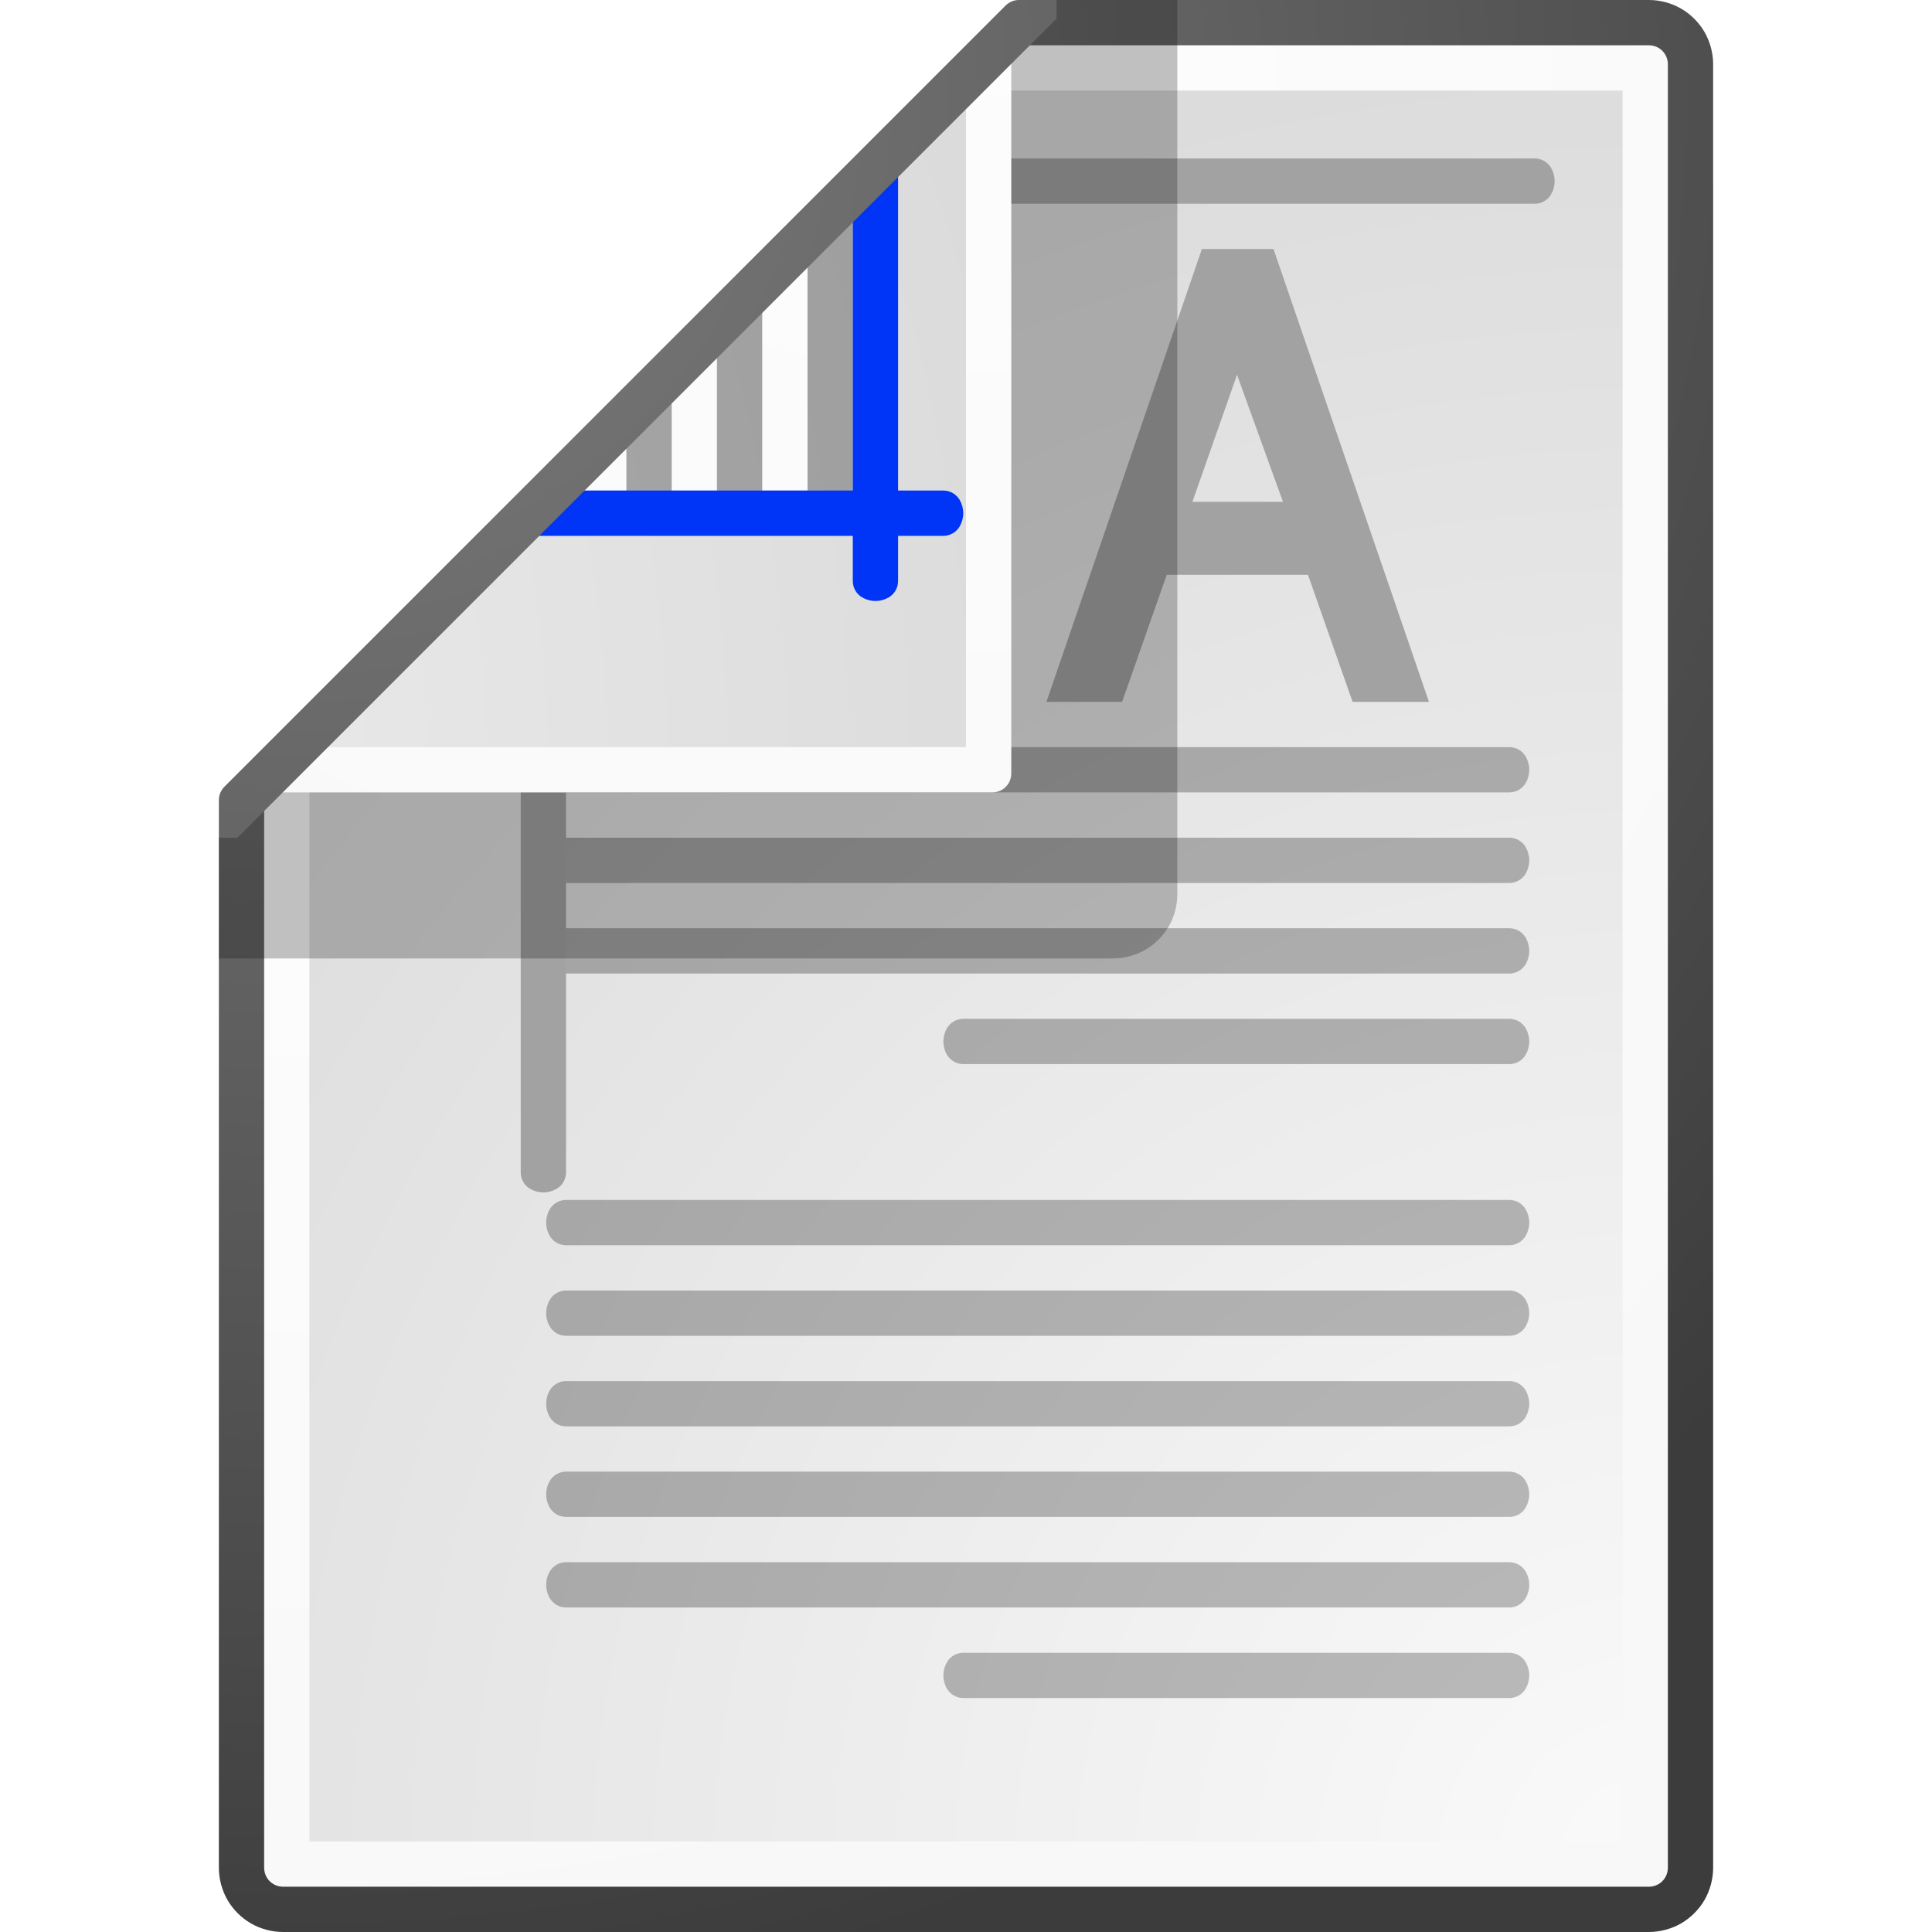 <?xml version="1.0" encoding="UTF-8"?>
<svg version="1.1" viewBox="0 0 1024 1024" xmlns="http://www.w3.org/2000/svg" xmlns:xlink="http://www.w3.org/1999/xlink">
<defs>
<radialGradient id="a" cx="108.02" cy="-697.17" r="396" gradientTransform="matrix(3.4426e-9 2.586 -2.586 3.4426e-9 -1638.8 -231.33)" gradientUnits="userSpaceOnUse" xlink:href="#j"/>
<radialGradient id="j" cx="8.824" cy="3.756" r="37.752" gradientTransform="matrix(.968 0 0 1.033 3.354 .646)" gradientUnits="userSpaceOnUse">
<stop stop-color="#808080" offset="0"/>
<stop stop-color="#3c3c3c" offset="1"/>
</radialGradient>
<radialGradient id="e" cx="108.02" cy="-697.17" r="396" gradientTransform="matrix(3.4426e-9 2.586 -2.586 3.4426e-9 -1638.8 -231.33)" gradientUnits="userSpaceOnUse">
<stop stop-color="#fff" offset="0"/>
<stop stop-color="#f8f8f8" offset="1"/>
</radialGradient>
<radialGradient id="d" cx="625.38" cy="1.27" r="86.708" gradientTransform="matrix(2.8767e-7 -11.81 11.81 2.8767e-7 859 8375.6)" gradientUnits="userSpaceOnUse">
<stop stop-color="#fafafa" offset="0"/>
<stop stop-color="#dadada" offset="1"/>
</radialGradient>
<radialGradient id="c" cx="625.38" cy="-5.165" r="86.708" gradientTransform="matrix(2.8767e-7 -11.81 11.81 2.8767e-7 935 8375.6)" gradientUnits="userSpaceOnUse">
<stop stop-color="#bcbcbc" offset="0"/>
<stop stop-color="#9c9c9c" offset="1"/>
</radialGradient>
<radialGradient id="i" cx="102.61" cy="-691.76" r="396" gradientTransform="matrix(-2.586 3.4426e-9 -3.4426e-9 -2.586 791.32 -2102.8)" gradientUnits="userSpaceOnUse" xlink:href="#b"/>
<radialGradient id="b" cx="8.144" cy="7.268" r="38.159" gradientTransform="matrix(.968 0 0 1.033 3.354 .646)" gradientUnits="userSpaceOnUse">
<stop stop-color="#fff" offset="0"/>
<stop stop-color="#f8f8f8" offset="1"/>
</radialGradient>
<radialGradient id="h" cx="625.38" cy="1.27" r="86.708" gradientTransform="matrix(11.81 2.8767e-7 -2.8767e-7 11.81 -7815.6 395)" gradientUnits="userSpaceOnUse">
<stop stop-color="#fafafa" offset="0"/>
<stop stop-color="#dadada" offset="1"/>
</radialGradient>
<radialGradient id="f" cx="102.61" cy="-691.76" r="396" gradientTransform="matrix(-2.586 3.4426e-9 -3.4426e-9 -2.586 791.32 -2102.8)" gradientUnits="userSpaceOnUse" xlink:href="#b"/>
<radialGradient id="g" cx="625.38" cy="1.27" r="86.708" gradientTransform="matrix(11.81 2.8767e-7 -2.8767e-7 11.81 -7815.6 395)" gradientUnits="userSpaceOnUse">
<stop stop-color="#bcbcbc" offset="0"/>
<stop stop-color="#9c9c9c" offset="1"/>
</radialGradient>
<clipPath id="l">
<path d="m116 444 444-444 348 2.6992e-5v1024h-792z" color="#000000" color-rendering="auto" fill="#fff" image-rendering="auto" shape-rendering="auto" solid-color="#000000" style="isolation:auto;mix-blend-mode:normal;paint-order:markers stroke fill"/>
</clipPath>
<clipPath id="k">
<path d="m116 444 444-444v444z" color="#000000" color-rendering="auto" fill="#fff" image-rendering="auto" shape-rendering="auto" solid-color="#000000" style="isolation:auto;mix-blend-mode:normal;paint-order:markers stroke fill"/>
</clipPath>
</defs>
<g>
<path d="m1024 0h-1024v1024h1024z" color="#000000" color-rendering="auto" fill="#fff" image-rendering="auto" shape-rendering="auto" solid-color="#000000" style="isolation:auto;mix-blend-mode:normal;paint-order:markers stroke fill"/>
</g>
<g>
<g clip-path="url(#l)">
<path d="m116 34c0-5.867 1.622-11.919 4.555-17 2.933-5.081 7.364-9.512 12.445-12.445 5.081-2.933 11.133-4.555 17-4.555h724c5.867 0 11.919 1.622 17 4.555 5.081 2.933 9.512 7.364 12.445 12.445 2.933 5.081 4.555 11.133 4.555 17v956c0 5.867-1.622 11.919-4.555 17-2.933 5.081-7.364 9.512-12.445 12.445-5.081 2.933-11.133 4.555-17 4.555h-724c-5.867 0-11.919-1.622-17-4.555s-9.512-7.364-12.445-12.445c-2.933-5.081-4.555-11.133-4.555-17z" color="#000000" color-rendering="auto" fill="url(#a)" image-rendering="auto" shape-rendering="auto" solid-color="#000000" style="isolation:auto;mix-blend-mode:normal;paint-order:markers stroke fill"/>
<path d="m140 990c0 1.726 0.477 3.506 1.34 5 0.863 1.494 2.166 2.797 3.66 3.66s3.275 1.34 5 1.34h724c1.726 0 3.506-0.477 5-1.34 1.494-0.863 2.797-2.166 3.66-3.66 0.863-1.494 1.34-3.275 1.34-5v-956c0-1.726-0.477-3.506-1.34-5-0.863-1.494-2.166-2.797-3.66-3.66-1.494-0.863-3.275-1.34-5-1.34h-724c-1.726 0-3.506 0.477-5 1.34-1.494 0.863-2.797 2.166-3.66 3.66-0.863 1.494-1.34 3.275-1.34 5z" color="#000000" color-rendering="auto" fill="url(#e)" image-rendering="auto" shape-rendering="auto" solid-color="#000000" style="isolation:auto;mix-blend-mode:normal;paint-order:markers stroke fill"/>
<path d="m164 48h696v928h-696z" color="#000000" color-rendering="auto" fill="url(#d)" image-rendering="auto" shape-rendering="auto" solid-color="#000000" style="isolation:auto;mix-blend-mode:normal;paint-order:markers stroke fill"/>
<path d="m800 900c1.726 0 3.506-0.477 5-1.34 1.494-0.863 2.797-2.166 3.66-3.66 1.208-2.092 1.876-4.584 1.876-7 0-2.416-0.668-4.908-1.876-7-0.863-1.494-2.166-2.797-3.66-3.66-1.494-0.863-3.275-1.34-5-1.34h-289.46c-1.726 0-3.506 0.477-5 1.34-1.494 0.863-2.797 2.166-3.66 3.66-1.208 2.092-1.876 4.584-1.876 7 0 2.416 0.668 4.908 1.876 7 0.863 1.494 2.166 2.797 3.66 3.66 1.494 0.863 3.275 1.34 5 1.34zm0-48c1.726 0 3.506-0.477 5-1.34 1.494-0.863 2.797-2.166 3.66-3.66 1.208-2.092 1.876-4.584 1.876-7 0-2.416-0.668-4.908-1.876-7-0.863-1.494-2.166-2.797-3.66-3.66-1.494-0.863-3.275-1.34-5-1.34h-500c-1.726 0-3.506 0.477-5 1.34-1.494 0.863-2.797 2.166-3.66 3.66-1.208 2.092-1.876 4.584-1.876 7 0 2.416 0.668 4.908 1.876 7 0.863 1.494 2.166 2.797 3.66 3.66 1.494 0.863 3.275 1.34 5 1.34zm0-48c1.726 0 3.506-0.477 5-1.34 1.494-0.863 2.797-2.166 3.66-3.66 1.208-2.092 1.876-4.584 1.876-7 0-2.416-0.668-4.908-1.876-7-0.863-1.494-2.166-2.797-3.66-3.66-1.494-0.863-3.275-1.34-5-1.34h-500c-1.726 0-3.506 0.477-5 1.34-1.494 0.863-2.797 2.166-3.66 3.66-1.208 2.092-1.876 4.584-1.876 7 0 2.416 0.668 4.908 1.876 7 0.863 1.494 2.166 2.797 3.66 3.66 1.494 0.863 3.275 1.34 5 1.34zm0-48c1.726 0 3.506-0.477 5-1.34 1.494-0.863 2.797-2.166 3.66-3.66 1.208-2.092 1.876-4.584 1.876-7 0-2.416-0.668-4.908-1.876-7-0.863-1.494-2.166-2.797-3.66-3.66-1.494-0.863-3.275-1.34-5-1.34h-500c-1.726 0-3.506 0.477-5 1.34-1.494 0.863-2.797 2.166-3.66 3.66-1.208 2.092-1.876 4.584-1.876 7 0 2.416 0.668 4.908 1.876 7 0.863 1.494 2.166 2.797 3.66 3.66 1.494 0.863 3.275 1.34 5 1.34zm0-48c1.726 0 3.506-0.477 5-1.34 1.494-0.863 2.797-2.166 3.66-3.66 1.208-2.092 1.876-4.584 1.876-7 0-2.416-0.668-4.908-1.876-7-0.863-1.494-2.166-2.797-3.66-3.66-1.494-0.863-3.275-1.34-5-1.34h-500c-1.726 0-3.506 0.477-5 1.34-1.494 0.863-2.797 2.166-3.66 3.66-1.208 2.092-1.876 4.584-1.876 7 0 2.416 0.668 4.908 1.876 7 0.863 1.494 2.166 2.797 3.66 3.66 1.494 0.863 3.275 1.34 5 1.34zm0-48c1.726 0 3.506-0.477 5-1.34 1.494-0.863 2.797-2.166 3.66-3.66 1.208-2.092 1.876-4.584 1.876-7 0-2.416-0.668-4.908-1.876-7-0.863-1.494-2.166-2.797-3.66-3.66-1.494-0.863-3.275-1.34-5-1.34h-500c-1.726 0-3.506 0.477-5 1.34-1.494 0.863-2.797 2.166-3.66 3.66-1.208 2.092-1.876 4.584-1.876 7 0 2.416 0.668 4.908 1.876 7 0.863 1.494 2.166 2.797 3.66 3.66 1.494 0.863 3.275 1.34 5 1.34zm0-96c1.726 0 3.506-0.477 5-1.34 1.494-0.863 2.797-2.166 3.66-3.66 1.208-2.092 1.876-4.584 1.876-7 0-2.416-0.668-4.908-1.876-7-0.863-1.494-2.166-2.797-3.66-3.66-1.494-0.863-3.275-1.34-5-1.34h-289.46c-1.726 0-3.506 0.477-5 1.34-1.494 0.863-2.797 2.166-3.66 3.66-1.208 2.092-1.876 4.584-1.876 7 0 2.416 0.668 4.908 1.876 7 0.863 1.494 2.166 2.797 3.66 3.66 1.494 0.863 3.275 1.34 5 1.34zm0-48c1.726 0 3.506-0.477 5-1.34 1.494-0.863 2.797-2.166 3.66-3.66 1.208-2.092 1.876-4.584 1.876-7 0-2.416-0.668-4.908-1.876-7-0.863-1.494-2.166-2.797-3.66-3.66-1.494-0.863-3.275-1.34-5-1.34h-500c-1.726 0-3.506 0.477-5 1.34-1.494 0.863-2.797 2.166-3.66 3.66-1.208 2.092-1.876 4.584-1.876 7 0 2.416 0.668 4.908 1.876 7 0.863 1.494 2.166 2.797 3.66 3.66 1.494 0.863 3.275 1.34 5 1.34zm0-48c1.726 0 3.506-0.477 5-1.34 1.494-0.863 2.797-2.166 3.66-3.66 1.208-2.092 1.876-4.584 1.876-7 0-2.416-0.668-4.908-1.876-7-0.863-1.494-2.166-2.797-3.66-3.66-1.494-0.863-3.275-1.34-5-1.34h-500c-1.726 0-3.506 0.477-5 1.34-1.494 0.863-2.797 2.166-3.66 3.66-1.208 2.092-1.876 4.584-1.876 7 0 2.416 0.668 4.908 1.876 7 0.863 1.494 2.166 2.797 3.66 3.66 1.494 0.863 3.275 1.34 5 1.34zm0-48c1.726 0 3.506-0.477 5-1.34 1.494-0.863 2.797-2.166 3.66-3.66 1.208-2.092 1.876-4.584 1.876-7 0-2.416-0.668-4.908-1.876-7-0.863-1.494-2.166-2.797-3.66-3.66-1.494-0.863-3.275-1.34-5-1.34h-500c-1.726 0-3.506 0.477-5 1.34-1.494 0.863-2.797 2.166-3.66 3.66-1.208 2.092-1.876 4.584-1.876 7 0 2.416 0.668 4.908 1.876 7 0.863 1.494 2.166 2.797 3.66 3.66 1.494 0.863 3.275 1.34 5 1.34zm-288-48c1.726 0 3.506-0.477 5-1.34 1.494-0.863 2.797-2.166 3.66-3.66 1.208-2.092 1.876-4.584 1.876-7 0-2.416-0.668-4.908-1.876-7-0.863-1.494-2.166-2.797-3.66-3.66-1.494-0.863-3.275-1.34-5-1.34h-212c-1.726 0-3.506 0.477-5 1.34-1.494 0.863-2.797 2.166-3.66 3.66-1.208 2.092-1.876 4.584-1.876 7 0 2.416 0.668 4.908 1.876 7 0.863 1.494 2.166 2.797 3.66 3.66 1.494 0.863 3.275 1.34 5 1.34zm0-48c1.726 0 3.506-0.477 5-1.34 1.494-0.863 2.797-2.166 3.66-3.66 1.208-2.092 1.876-4.584 1.876-7 0-2.416-0.668-4.908-1.876-7-0.863-1.494-2.166-2.797-3.66-3.66-1.494-0.863-3.275-1.34-5-1.34h-212c-1.726 0-3.506 0.477-5 1.34-1.494 0.863-2.797 2.166-3.66 3.66-1.208 2.092-1.876 4.584-1.876 7 0 2.416 0.668 4.908 1.876 7 0.863 1.494 2.166 2.797 3.66 3.66 1.494 0.863 3.275 1.34 5 1.34zm0-48c1.726 0 3.506-0.477 5-1.34 1.494-0.863 2.797-2.166 3.66-3.66 1.208-2.092 1.876-4.584 1.876-7 0-2.416-0.668-4.908-1.876-7-0.863-1.494-2.166-2.797-3.66-3.66-1.494-0.863-3.275-1.34-5-1.34h-212c-1.726 0-3.506 0.477-5 1.34-1.494 0.863-2.797 2.166-3.66 3.66-1.208 2.092-1.876 4.584-1.876 7 0 2.416 0.668 4.908 1.876 7 0.863 1.494 2.166 2.797 3.66 3.66 1.494 0.863 3.275 1.34 5 1.34zm0-48c1.726 0 3.506-0.477 5-1.34 1.494-0.863 2.797-2.166 3.66-3.66 1.208-2.092 1.876-4.584 1.876-7 0-2.416-0.668-4.908-1.876-7-0.863-1.494-2.166-2.797-3.66-3.66-1.494-0.863-3.275-1.34-5-1.34h-212c-1.726 0-3.506 0.477-5 1.34-1.494 0.863-2.797 2.166-3.66 3.66-1.208 2.092-1.876 4.584-1.876 7 0 2.416 0.668 4.908 1.876 7 0.863 1.494 2.166 2.797 3.66 3.66 1.494 0.863 3.275 1.34 5 1.34zm0-48c1.726 0 3.506-0.477 5-1.34 1.494-0.863 2.797-2.166 3.66-3.66 1.208-2.092 1.876-4.584 1.876-7 0-2.416-0.668-4.908-1.876-7-0.863-1.494-2.166-2.797-3.66-3.66-1.494-0.863-3.275-1.34-5-1.34h-212c-1.726 0-3.506 0.477-5 1.34-1.494 0.863-2.797 2.166-3.66 3.66-1.208 2.092-1.876 4.584-1.876 7 0 2.416 0.668 4.908 1.876 7 0.863 1.494 2.166 2.797 3.66 3.66 1.494 0.863 3.275 1.34 5 1.34zm0-48c1.726 0 3.506-0.477 5-1.34 1.494-0.863 2.797-2.166 3.66-3.66 1.208-2.092 1.876-4.584 1.876-7 0-2.416-0.668-4.908-1.876-7-0.863-1.494-2.166-2.797-3.66-3.66-1.494-0.863-3.275-1.34-5-1.34h-212c-1.726 0-3.506 0.477-5 1.34-1.494 0.863-2.797 2.166-3.66 3.66-1.208 2.092-1.876 4.584-1.876 7 0 2.416 0.668 4.908 1.876 7 0.863 1.494 2.166 2.797 3.66 3.66 1.494 0.863 3.275 1.34 5 1.34z" color="#000000" color-rendering="auto" fill="url(#c)" image-rendering="auto" shape-rendering="auto" solid-color="#000000" style="isolation:auto;mix-blend-mode:normal;paint-order:markers stroke fill"/>
<path d="m554.63 372h40.119l23.642-67.343h74.866l23.642 67.343h40.478l-82.388-240h-37.97zm77.373-106.03 23.642-67.343 24.358 67.343z" fill="#a2a2a2"/>
<path d="m813.46 108c1.726 0 3.506-0.477 5-1.34 1.494-0.863 2.797-2.166 3.66-3.66 1.208-2.092 1.876-4.584 1.876-7 0-2.416-0.668-4.908-1.876-7-0.863-1.494-2.166-2.797-3.66-3.66-1.494-0.863-3.275-1.34-5-1.34h-561.46c-1.726 0-3.506 0.477-5 1.34-1.494 0.863-2.797 2.166-3.66 3.66-1.208 2.092-1.876 4.584-1.876 7 0 2.416 0.668 4.908 1.876 7 0.863 1.494 2.166 2.797 3.66 3.66 1.494 0.863 3.275 1.34 5 1.34z" color="#000000" color-rendering="auto" fill="#a2a2a2" image-rendering="auto" shape-rendering="auto" solid-color="#000000" style="isolation:auto;mix-blend-mode:normal;paint-order:markers stroke fill"/>
<path d="m300 60c0-1.726-0.477-3.506-1.34-5-0.863-1.494-2.166-2.797-3.66-3.66-2.092-1.208-4.584-1.876-7-1.876-2.416 0-4.908 0.668-7 1.876-1.494 0.863-2.797 2.166-3.66 3.66-0.863 1.494-1.34 3.275-1.34 5v561.46c0 1.726 0.477 3.506 1.34 5 0.863 1.494 2.166 2.797 3.66 3.66 2.092 1.208 4.584 1.876 7 1.876 2.416 0 4.908-0.668 7-1.876 1.494-0.863 2.797-2.166 3.66-3.66 0.863-1.494 1.34-3.275 1.34-5z" color="#000000" color-rendering="auto" fill="#a2a2a2" image-rendering="auto" shape-rendering="auto" solid-color="#000000" style="isolation:auto;mix-blend-mode:normal;paint-order:markers stroke fill"/>
<path d="m300 84h-24v24h24z" color="#000000" color-rendering="auto" fill="#a2a2a2" image-rendering="auto" shape-rendering="auto" solid-color="#000000" style="isolation:auto;mix-blend-mode:normal;paint-order:markers stroke fill"/>
<path d="m590-284c5.867 0 11.919 1.622 17 4.555 5.081 2.933 9.512 7.364 12.445 12.445 2.933 5.081 4.555 11.133 4.555 17v724c0 5.867-1.622 11.919-4.555 17-2.933 5.081-7.364 9.512-12.445 12.445-5.081 2.933-11.133 4.555-17 4.555h-956c-5.867 0-11.919-1.622-17-4.555-5.081-2.933-9.512-7.364-12.445-12.445-2.933-5.081-4.555-11.133-4.555-17v-724c0-5.867 1.622-11.919 4.555-17 2.933-5.081 7.364-9.512 12.445-12.445 5.081-2.933 11.133-4.555 17-4.555z" color="#000000" color-rendering="auto" image-rendering="auto" opacity=".24" shape-rendering="auto" solid-color="#000000" style="isolation:auto;mix-blend-mode:normal;paint-order:markers stroke fill"/>
</g>
<g clip-path="url(#k)">
<path d="m526-348c5.867 0 11.919 1.622 17 4.555 5.081 2.933 9.512 7.364 12.445 12.445 2.933 5.081 4.555 11.133 4.555 17v724c0 5.867-1.622 11.919-4.555 17-2.933 5.081-7.364 9.512-12.445 12.445-5.081 2.933-11.133 4.555-17 4.555h-956c-5.867 0-11.919-1.622-17-4.555-5.081-2.933-9.512-7.364-12.445-12.445-2.933-5.081-4.555-11.133-4.555-17v-724c0-5.867 1.622-11.919 4.555-17 2.933-5.081 7.364-9.512 12.445-12.445 5.081-2.933 11.133-4.555 17-4.555z" color="#000000" color-rendering="auto" fill="url(#a)" image-rendering="auto" shape-rendering="auto" solid-color="#000000" style="isolation:auto;mix-blend-mode:normal;paint-order:markers stroke fill"/>
<path d="m-430-324c-1.726 0-3.506 0.477-5 1.34-1.494 0.863-2.797 2.166-3.66 3.66-0.863 1.494-1.34 3.275-1.34 5v724c0 1.726 0.477 3.506 1.34 5 0.863 1.494 2.166 2.797 3.66 3.66 1.494 0.863 3.275 1.34 5 1.34h956c1.726 0 3.506-0.477 5-1.34 1.494-0.863 2.797-2.166 3.66-3.66 0.863-1.494 1.34-3.275 1.34-5v-724c0-1.726-0.477-3.506-1.34-5-0.863-1.494-2.166-2.797-3.66-3.66-1.494-0.863-3.275-1.34-5-1.34z" color="#000000" color-rendering="auto" fill="url(#i)" image-rendering="auto" shape-rendering="auto" solid-color="#000000" style="isolation:auto;mix-blend-mode:normal;paint-order:markers stroke fill"/>
<path d="m512-300v696h-928v-696z" color="#000000" color-rendering="auto" fill="url(#h)" image-rendering="auto" shape-rendering="auto" solid-color="#000000" style="isolation:auto;mix-blend-mode:normal;paint-order:markers stroke fill"/>
<path d="m452-240v500h-808v-500z" color="#000000" color-rendering="auto" fill="url(#f)" image-rendering="auto" shape-rendering="auto" solid-color="#000000" style="isolation:auto;mix-blend-mode:normal;paint-order:markers stroke fill"/>
<path d="m452-240v288h-288v-288z" color="#000000" color-rendering="auto" fill="#fff" image-rendering="auto" opacity=".66" shape-rendering="auto" solid-color="#000000" style="isolation:auto;mix-blend-mode:normal;paint-order:markers stroke fill"/>
<path d="m-340-240c0-1.726 0.477-3.506 1.34-5 0.863-1.494 2.166-2.797 3.66-3.66 2.092-1.208 4.584-1.876 7-1.876 2.416 0 4.908 0.668 7 1.876 1.494 0.863 2.797 2.166 3.66 3.66 0.863 1.494 1.34 3.275 1.34 5v289.46c0 1.726-0.477 3.506-1.34 5-0.863 1.494-2.166 2.797-3.66 3.66-2.092 1.208-4.584 1.876-7 1.876-2.416 0-4.908-0.668-7-1.876-1.494-0.863-2.797-2.166-3.66-3.66-0.863-1.494-1.34-3.275-1.34-5zm48 0c0-1.726 0.477-3.506 1.34-5 0.863-1.494 2.166-2.797 3.66-3.66 2.092-1.208 4.584-1.876 7-1.876 2.416 0 4.908 0.668 7 1.876 1.494 0.863 2.797 2.166 3.66 3.66 0.863 1.494 1.34 3.275 1.34 5v500c0 1.726-0.477 3.506-1.34 5-0.863 1.494-2.166 2.797-3.66 3.66-2.092 1.208-4.584 1.876-7 1.876-2.416 0-4.908-0.668-7-1.876-1.494-0.863-2.797-2.166-3.66-3.66-0.863-1.494-1.34-3.275-1.34-5zm48 0c0-1.726 0.477-3.506 1.34-5 0.863-1.494 2.166-2.797 3.66-3.66 2.092-1.208 4.584-1.876 7-1.876 2.416 0 4.908 0.668 7 1.876 1.494 0.863 2.797 2.166 3.66 3.66 0.863 1.494 1.34 3.275 1.34 5v500c0 1.726-0.477 3.506-1.34 5-0.863 1.494-2.166 2.797-3.66 3.66-2.092 1.208-4.584 1.876-7 1.876-2.416 0-4.908-0.668-7-1.876-1.494-0.863-2.797-2.166-3.66-3.66-0.863-1.494-1.34-3.275-1.34-5zm48 0c0-1.726 0.477-3.506 1.34-5 0.863-1.494 2.166-2.797 3.66-3.66 2.092-1.208 4.584-1.876 7-1.876 2.416 0 4.908 0.668 7 1.876 1.494 0.863 2.797 2.166 3.66 3.66 0.863 1.494 1.34 3.275 1.34 5v500c0 1.726-0.477 3.506-1.34 5-0.863 1.494-2.166 2.797-3.66 3.66-2.092 1.208-4.584 1.876-7 1.876-2.416 0-4.908-0.668-7-1.876-1.494-0.863-2.797-2.166-3.66-3.66-0.863-1.494-1.34-3.275-1.34-5zm48 0c0-1.726 0.477-3.506 1.34-5 0.863-1.494 2.166-2.797 3.66-3.66 2.092-1.208 4.584-1.876 7-1.876 2.416 0 4.908 0.668 7 1.876 1.494 0.863 2.797 2.166 3.66 3.66 0.863 1.494 1.34 3.275 1.34 5v500c0 1.726-0.477 3.506-1.34 5-0.863 1.494-2.166 2.797-3.66 3.66-2.092 1.208-4.584 1.876-7 1.876-2.416 0-4.908-0.668-7-1.876-1.494-0.863-2.797-2.166-3.66-3.66-0.863-1.494-1.34-3.275-1.34-5zm48 0c0-1.726 0.477-3.506 1.34-5 0.863-1.494 2.166-2.797 3.66-3.66 2.092-1.208 4.584-1.876 7-1.876 2.416 0 4.908 0.668 7 1.876 1.494 0.863 2.797 2.166 3.66 3.66 0.863 1.494 1.34 3.275 1.34 5l1.1e-13 500c0 1.726-0.477 3.506-1.34 5-0.863 1.494-2.166 2.797-3.66 3.66-2.092 1.208-4.584 1.876-7 1.876-2.416 0-4.908-0.668-7-1.876-1.494-0.863-2.797-2.166-3.66-3.66-0.863-1.494-1.34-3.275-1.34-5zm96 0c0-1.726 0.477-3.506 1.34-5 0.863-1.494 2.166-2.797 3.66-3.66 2.092-1.208 4.584-1.876 7-1.876 2.416 0 4.908 0.668 7 1.876 1.494 0.863 2.797 2.166 3.66 3.66 0.863 1.494 1.34 3.275 1.34 5l9.9e-14 289.46c0 1.726-0.477 3.506-1.34 5-0.863 1.494-2.166 2.797-3.66 3.66-2.092 1.208-4.584 1.876-7 1.876-2.416 0-4.908-0.668-7-1.876-1.494-0.863-2.797-2.166-3.66-3.66-0.863-1.494-1.34-3.275-1.34-5zm48 0c0-1.726 0.477-3.506 1.34-5 0.863-1.494 2.166-2.797 3.66-3.66 2.092-1.208 4.584-1.876 7-1.876 2.416 0 4.908 0.668 7 1.876 1.494 0.863 2.797 2.166 3.66 3.66 0.863 1.494 1.34 3.275 1.34 5l1.1e-13 500c0 1.726-0.477 3.506-1.34 5-0.863 1.494-2.166 2.797-3.66 3.66-2.092 1.208-4.584 1.876-7 1.876-2.416 0-4.908-0.668-7-1.876-1.494-0.863-2.797-2.166-3.66-3.66-0.863-1.494-1.34-3.275-1.34-5zm48 0c0-1.726 0.477-3.506 1.34-5 0.863-1.494 2.166-2.797 3.66-3.66 2.092-1.208 4.584-1.876 7-1.876 2.416 0 4.908 0.668 7 1.876 1.494 0.863 2.797 2.166 3.66 3.66 0.863 1.494 1.34 3.275 1.34 5l1e-13 500c0 1.726-0.477 3.506-1.34 5-0.863 1.494-2.166 2.797-3.66 3.66-2.092 1.208-4.584 1.876-7 1.876-2.416 0-4.908-0.668-7-1.876-1.494-0.863-2.797-2.166-3.66-3.66-0.863-1.494-1.34-3.275-1.34-5zm48 0c0-1.726 0.477-3.506 1.34-5 0.863-1.494 2.166-2.797 3.66-3.66 2.092-1.208 4.584-1.876 7-1.876 2.416 0 4.908 0.668 7 1.876 1.494 0.863 2.797 2.166 3.66 3.66 0.863 1.494 1.34 3.275 1.34 5v500c0 1.726-0.477 3.506-1.34 5-0.863 1.494-2.166 2.797-3.66 3.66-2.092 1.208-4.584 1.876-7 1.876-2.416 0-4.908-0.668-7-1.876-1.494-0.863-2.797-2.166-3.66-3.66-0.863-1.494-1.34-3.275-1.34-5zm48 288c0-1.726 0.477-3.506 1.34-5 0.863-1.494 2.166-2.797 3.66-3.66 2.092-1.208 4.584-1.876 7-1.876 2.416 0 4.908 0.668 7 1.876 1.494 0.863 2.797 2.166 3.66 3.66 0.863 1.494 1.34 3.275 1.34 5v212c0 1.726-0.477 3.506-1.34 5-0.863 1.494-2.166 2.797-3.66 3.66-2.092 1.208-4.584 1.876-7 1.876-2.416 0-4.908-0.668-7-1.876-1.494-0.863-2.797-2.166-3.66-3.66-0.863-1.494-1.34-3.275-1.34-5zm48 0c0-1.726 0.477-3.506 1.34-5 0.863-1.494 2.166-2.797 3.66-3.66 2.092-1.208 4.584-1.876 7-1.876 2.416 0 4.908 0.668 7 1.876 1.494 0.863 2.797 2.166 3.66 3.66 0.863 1.494 1.34 3.275 1.34 5v212c0 1.726-0.477 3.506-1.34 5-0.863 1.494-2.166 2.797-3.66 3.66-2.092 1.208-4.584 1.876-7 1.876-2.416 0-4.908-0.668-7-1.876-1.494-0.863-2.797-2.166-3.66-3.66-0.863-1.494-1.34-3.275-1.34-5zm48 0c0-1.726 0.477-3.506 1.34-5 0.863-1.494 2.166-2.797 3.66-3.66 2.092-1.208 4.584-1.876 7-1.876 2.416 0 4.908 0.668 7 1.876 1.494 0.863 2.797 2.166 3.66 3.66 0.863 1.494 1.34 3.275 1.34 5v212c0 1.726-0.477 3.506-1.34 5-0.863 1.494-2.166 2.797-3.66 3.66-2.092 1.208-4.584 1.876-7 1.876-2.416 0-4.908-0.668-7-1.876-1.494-0.863-2.797-2.166-3.66-3.66-0.863-1.494-1.34-3.275-1.34-5zm48 0c0-1.726 0.477-3.506 1.34-5 0.863-1.494 2.166-2.797 3.66-3.66 2.092-1.208 4.584-1.876 7-1.876 2.416 0 4.908 0.668 7 1.876 1.494 0.863 2.797 2.166 3.66 3.66 0.863 1.494 1.34 3.275 1.34 5v212c0 1.726-0.477 3.506-1.34 5-0.863 1.494-2.166 2.797-3.66 3.66-2.092 1.208-4.584 1.876-7 1.876-2.416 0-4.908-0.668-7-1.876-1.494-0.863-2.797-2.166-3.66-3.66-0.863-1.494-1.34-3.275-1.34-5zm48 0c0-1.726 0.477-3.506 1.34-5 0.863-1.494 2.166-2.797 3.66-3.66 2.092-1.208 4.584-1.876 7-1.876 2.416 0 4.908 0.668 7 1.876 1.494 0.863 2.797 2.166 3.66 3.66 0.863 1.494 1.34 3.275 1.34 5v212c0 1.726-0.477 3.506-1.34 5-0.863 1.494-2.166 2.797-3.66 3.66-2.092 1.208-4.584 1.876-7 1.876-2.416 0-4.908-0.668-7-1.876-1.494-0.863-2.797-2.166-3.66-3.66-0.863-1.494-1.34-3.275-1.34-5zm48 0c0-1.726 0.477-3.506 1.34-5 0.863-1.494 2.166-2.797 3.66-3.66 2.092-1.208 4.584-1.876 7-1.876 2.416 0 4.908 0.668 7 1.876 1.494 0.863 2.797 2.166 3.66 3.66 0.863 1.494 1.34 3.275 1.34 5v212c0 1.726-0.477 3.506-1.34 5-0.863 1.494-2.166 2.797-3.66 3.66-2.092 1.208-4.584 1.876-7 1.876-2.416 0-4.908-0.668-7-1.876-1.494-0.863-2.797-2.166-3.66-3.66-0.863-1.494-1.34-3.275-1.34-5z" color="#000000" color-rendering="auto" fill="url(#g)" image-rendering="auto" shape-rendering="auto" solid-color="#000000" style="isolation:auto;mix-blend-mode:normal;paint-order:markers stroke fill"/>
<path d="m188 5.373v-40.119l67.343-23.642v-74.866l-67.343-23.642v-40.478l240 82.388v37.97zm106.03-77.373 67.343-23.642-67.343-24.358z" fill="#0034f6"/>
<path d="m452-253.46c0-1.726 0.477-3.506 1.34-5 0.863-1.494 2.166-2.797 3.66-3.66 2.092-1.208 4.584-1.876 7-1.876 2.416 0 4.908 0.668 7 1.876 1.494 0.863 2.797 2.166 3.66 3.66 0.863 1.494 1.34 3.275 1.34 5v561.46c0 1.726-0.477 3.506-1.34 5-0.863 1.494-2.166 2.797-3.66 3.66-2.092 1.208-4.584 1.876-7 1.876-2.416 0-4.908-0.668-7-1.876-1.494-0.863-2.797-2.166-3.66-3.66-0.863-1.494-1.34-3.275-1.34-5z" color="#000000" color-rendering="auto" fill="#0034f6" image-rendering="auto" shape-rendering="auto" solid-color="#000000" style="isolation:auto;mix-blend-mode:normal;paint-order:markers stroke fill"/>
<path d="m500 260c1.726 0 3.506 0.477 5 1.34 1.494 0.863 2.797 2.166 3.66 3.66 1.208 2.092 1.876 4.584 1.876 7 0 2.416-0.668 4.908-1.876 7-0.863 1.494-2.166 2.797-3.66 3.66-1.494 0.863-3.275 1.34-5 1.34h-561.46c-1.726 0-3.506-0.477-5-1.34-1.494-0.863-2.797-2.166-3.66-3.66-1.208-2.092-1.876-4.584-1.876-7 0-2.416 0.668-4.908 1.876-7 0.863-1.494 2.166-2.797 3.66-3.66 1.494-0.863 3.275-1.34 5-1.34z" color="#000000" color-rendering="auto" fill="#0034f6" image-rendering="auto" shape-rendering="auto" solid-color="#000000" style="isolation:auto;mix-blend-mode:normal;paint-order:markers stroke fill"/>
<path d="m476 260v24h-24v-24z" color="#000000" color-rendering="auto" fill="#0034f6" image-rendering="auto" shape-rendering="auto" solid-color="#000000" style="isolation:auto;mix-blend-mode:normal;paint-order:markers stroke fill"/>
</g>
<path d="m116 424.06c0-0.877 0.112-1.755 0.335-2.588 0.447-1.667 1.368-3.263 2.588-4.483l414.07-414.07c1.22-1.22 2.816-2.142 4.483-2.588 0.833-0.223 1.711-0.335 2.588-0.335h19.935l1.7e-12 9.858-434.14 434.14-9.858-1.8e-12z" color="#000000" color-rendering="auto" fill="url(#a)" image-rendering="auto" shape-rendering="auto" solid-color="#000000" style="isolation:auto;mix-blend-mode:normal;paint-order:markers stroke fill"/>
</g>
</svg>
